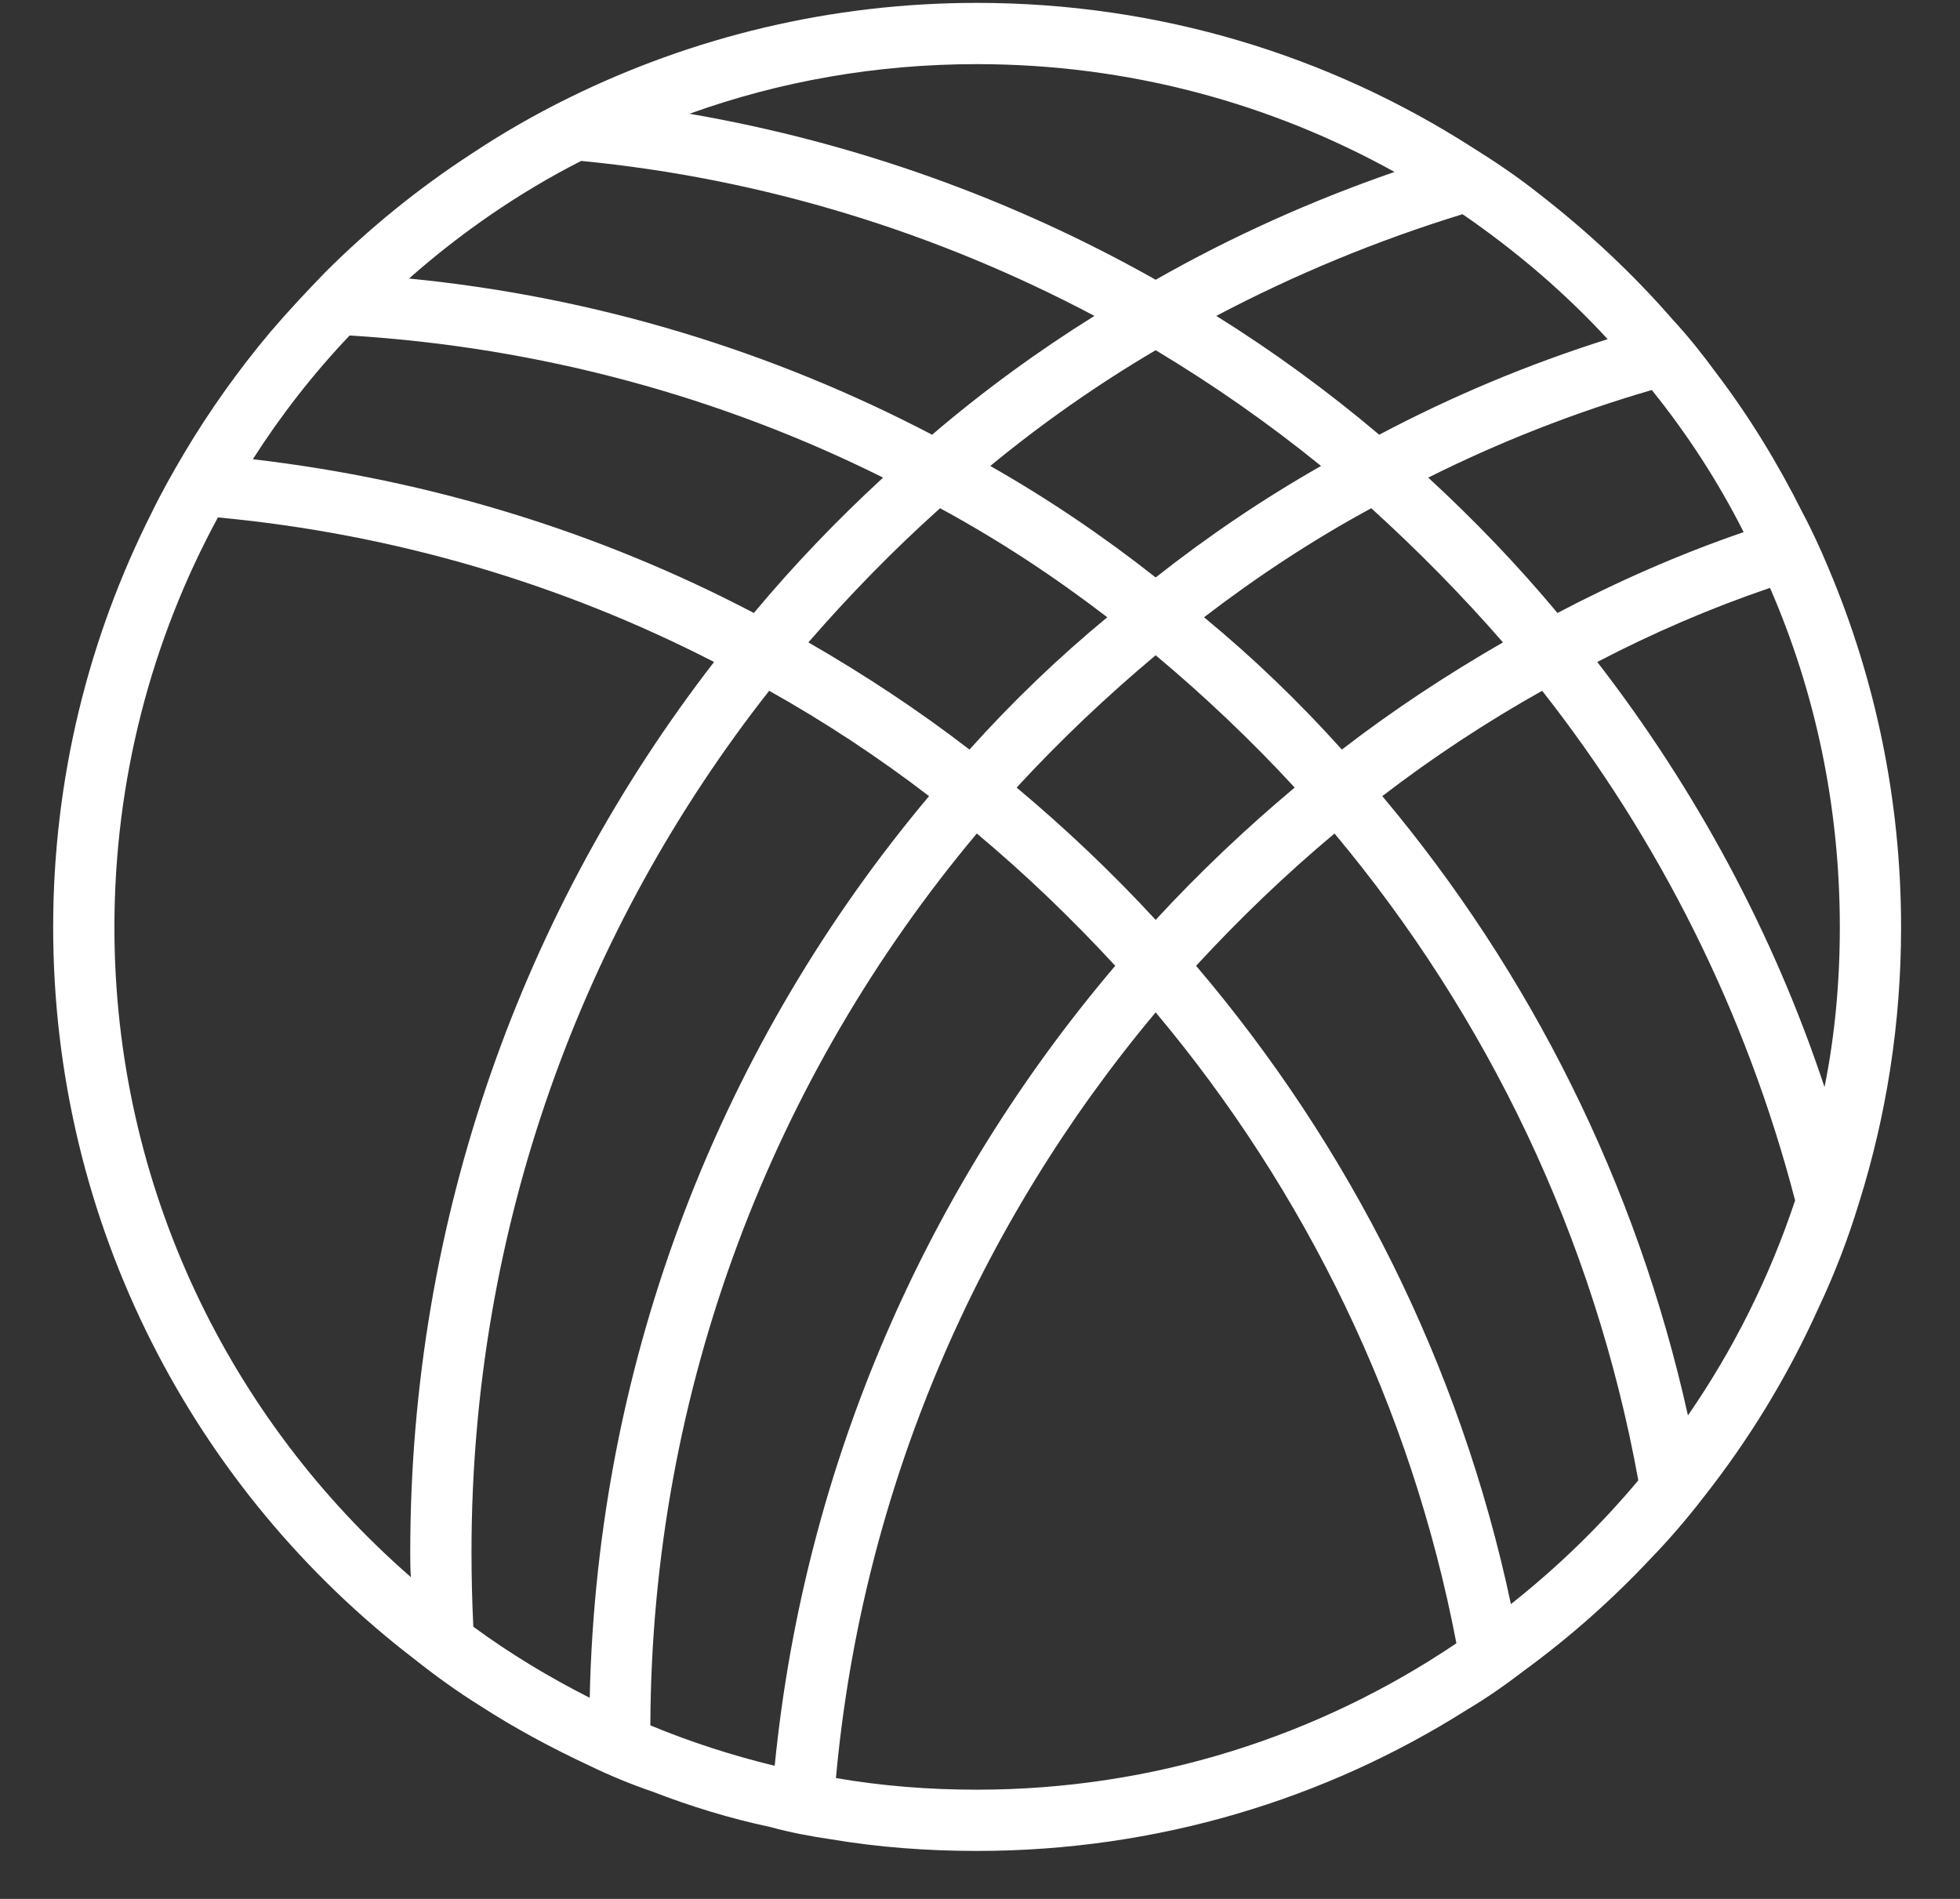 <?xml version="1.0" encoding="UTF-8"?>
<svg width="32px" height="31px" viewBox="0 0 32 31" version="1.1" xmlns="http://www.w3.org/2000/svg" xmlns:xlink="http://www.w3.org/1999/xlink">
    <rect x="0" y="0" width="32" height="31" fill="#333333" stroke="none"/>
    <title>bocce_white</title>
    <g id="Community-Amenity-Icons" stroke="none" stroke-width="1" fill="none" fill-rule="evenodd">
        <g id="Icons_white" transform="translate(-295, -210)" fill="#FFFFFF">
            <g id="bocce_white" transform="translate(295.868, 210.047)">
                <path d="M25.21,10.76 C26.11,10.29 27.06,9.88 28.03,9.55 C28.77,11.25 29.17,13.12 29.17,15.09 C29.17,15.98 29.09,16.86 28.92,17.7 C28.08,15.17 26.81,12.83 25.21,10.76 M26.69,23.06 C25.85,19.27 24.11,15.82 21.7,12.95 C22.52,12.32 23.4,11.74 24.31,11.23 C26.22,13.66 27.64,16.48 28.44,19.55 C28.02,20.81 27.43,21.99 26.69,23.06 M23.8,26.14 C22.97,22.23 21.17,18.67 18.66,15.72 C19.37,14.95 20.12,14.23 20.92,13.56 C23.41,16.54 25.16,20.15 25.88,24.12 C25.26,24.86 24.56,25.54 23.8,26.14 M15.08,29.17 C14.3,29.17 13.53,29.11 12.78,28.98 C13.21,24.25 15.11,19.93 18,16.48 C20.44,19.39 22.17,22.91 22.91,26.78 C20.67,28.29 17.98,29.17 15.08,29.17 M9.75,28.12 C9.77,22.59 11.77,17.51 15.08,13.56 C15.88,14.23 16.63,14.95 17.34,15.72 C14.28,19.32 12.27,23.83 11.78,28.78 C11.08,28.61 10.4,28.39 9.75,28.12 M6.86,26.51 C6.84,26.11 6.83,25.7 6.83,25.29 C6.83,19.99 8.64,15.11 11.69,11.23 C12.6,11.74 13.48,12.32 14.3,12.95 C10.94,16.95 8.88,22.08 8.76,27.67 C8.09,27.33 7.46,26.95 6.86,26.51 M1,15.09 C1,12.67 1.61,10.39 2.69,8.4 C5.58,8.67 8.32,9.49 10.79,10.76 C7.68,14.78 5.83,19.82 5.83,25.29 C5.83,25.43 5.83,25.57 5.84,25.7 C2.88,23.12 1,19.32 1,15.09 M4.84,5.43 C7.95,5.62 10.9,6.43 13.55,7.75 C12.8,8.44 12.09,9.18 11.44,9.96 C8.94,8.65 6.18,7.79 3.26,7.45 C3.72,6.73 4.25,6.05 4.84,5.43 M8.62,2.58 C11.62,2.87 14.45,3.76 17,5.11 C16.07,5.69 15.18,6.34 14.35,7.05 C11.75,5.69 8.87,4.8 5.81,4.5 C6.66,3.75 7.6,3.1 8.62,2.58 M15.08,1 C17.56,1 19.88,1.64 21.9,2.76 C20.54,3.23 19.23,3.82 18,4.52 C15.68,3.21 13.11,2.28 10.39,1.81 C11.86,1.28 13.44,1 15.08,1 M25.38,5.49 C24.08,5.9 22.84,6.42 21.65,7.05 C20.81,6.34 19.92,5.69 18.99,5.11 C20.26,4.44 21.61,3.88 23.01,3.45 C23.87,4.04 24.67,4.72 25.38,5.49 M18.79,10.03 C19.65,9.37 20.56,8.77 21.52,8.25 C22.28,8.94 23,9.67 23.67,10.44 C22.75,10.97 21.87,11.55 21.04,12.19 C20.34,11.41 19.59,10.69 18.79,10.03 M18,10.65 C18.8,11.32 19.56,12.04 20.27,12.81 C19.47,13.48 18.71,14.2 18,14.97 C17.29,14.2 16.53,13.48 15.73,12.81 C16.44,12.04 17.2,11.32 18,10.65 M15.3,7.56 C16.15,6.86 17.05,6.23 18,5.67 C18.95,6.24 19.85,6.87 20.7,7.56 C19.75,8.1 18.85,8.71 18,9.38 C17.15,8.71 16.25,8.1 15.3,7.56 M17.21,10.03 C16.41,10.69 15.66,11.41 14.96,12.19 C14.13,11.55 13.25,10.97 12.33,10.44 C13,9.67 13.71,8.94 14.48,8.25 C15.44,8.77 16.35,9.37 17.21,10.03 M27.6,8.64 C26.55,9 25.53,9.45 24.56,9.96 C23.91,9.18 23.2,8.44 22.45,7.75 C23.61,7.17 24.83,6.69 26.1,6.32 C26.68,7.04 27.18,7.81 27.6,8.64 M28.99,9.24 C28.86,8.93 28.72,8.62 28.56,8.32 C28.16,7.52 27.69,6.75 27.15,6.04 C26.93,5.74 26.7,5.45 26.45,5.18 C25.79,4.42 25.05,3.73 24.25,3.11 C23.91,2.84 23.54,2.59 23.17,2.36 C20.83,0.86 18.06,0 15.08,0 C12.69,0 10.43,0.56 8.42,1.55 C7.87,1.82 7.33,2.13 6.82,2.47 C5.96,3.03 5.16,3.68 4.44,4.4 C4.13,4.72 3.83,5.04 3.54,5.38 C3.02,6 2.55,6.66 2.14,7.35 C1.95,7.67 1.77,7.99 1.61,8.32 C0.58,10.36 -5.68434189e-14,12.66 -5.68434189e-14,15.09 C-5.68434189e-14,19.95 2.31,24.29 5.9,27.04 C6.24,27.31 6.6,27.57 6.97,27.8 C7.54,28.17 8.14,28.49 8.76,28.78 C9.09,28.94 9.43,29.08 9.78,29.2 C10.4,29.44 11.05,29.64 11.71,29.78 C12.04,29.87 12.36,29.93 12.7,29.98 C13.47,30.11 14.27,30.17 15.08,30.17 C18.02,30.17 20.77,29.33 23.09,27.86 C23.41,27.67 23.71,27.46 24.01,27.23 C24.75,26.69 25.44,26.08 26.07,25.41 C26.39,25.08 26.68,24.74 26.95,24.39 C27.69,23.45 28.32,22.42 28.82,21.31 C29.08,20.76 29.3,20.19 29.48,19.6 C29.93,18.17 30.17,16.66 30.17,15.09 C30.17,13.02 29.75,11.04 28.99,9.24" id="Fill-29"></path>
            </g>
        </g>
    </g>
</svg>